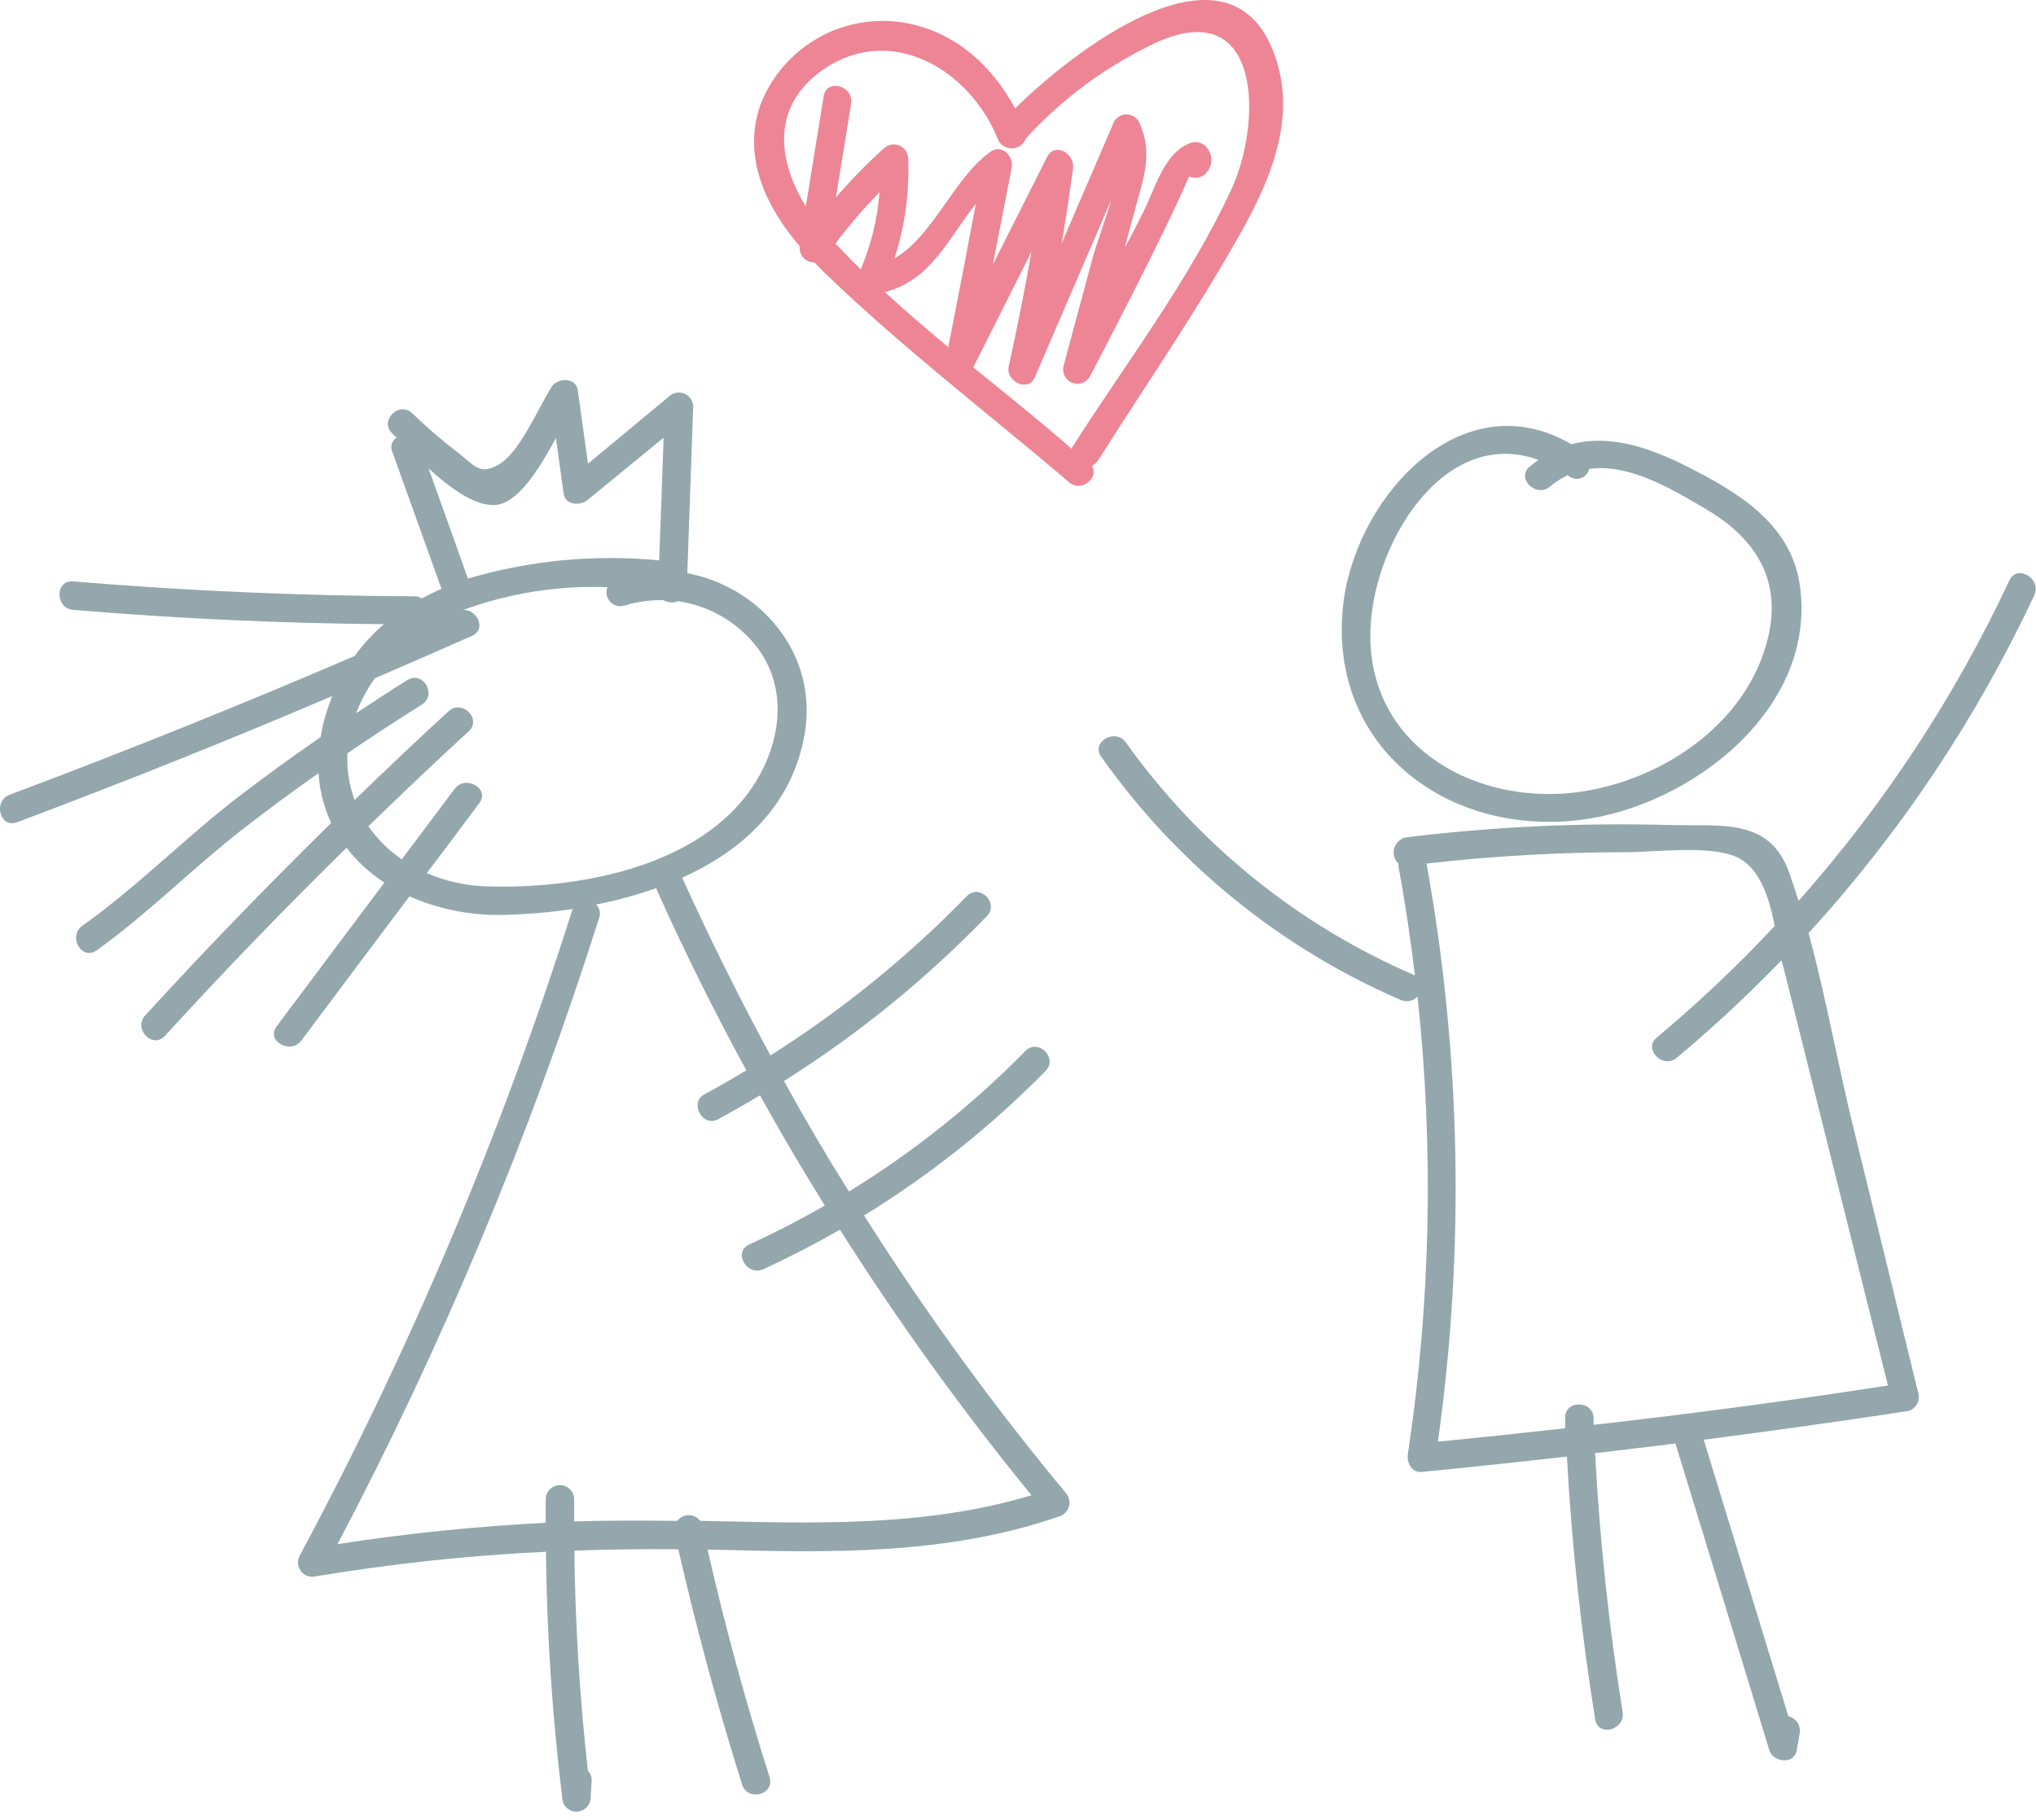 <?xml version="1.0" encoding="UTF-8"?> <svg xmlns="http://www.w3.org/2000/svg" width="179" height="160" viewBox="0 0 179 160" fill="none"> <path d="M93.126 133.331C93.333 133.268 93.52 133.153 93.671 132.997C93.821 132.841 93.928 132.649 93.984 132.44C94.039 132.23 94.039 132.01 93.985 131.8C93.931 131.591 93.825 131.398 93.676 131.241C87.26 123.503 81.345 115.363 75.966 106.871C81.78 103.303 87.136 99.038 91.916 94.171C93.046 93.031 91.276 91.261 90.146 92.411C85.497 97.146 80.289 101.297 74.636 104.771C72.636 101.578 70.732 98.338 68.926 95.051C75.428 90.952 81.414 86.088 86.756 80.561C87.876 79.411 86.116 77.641 84.996 78.801C79.811 84.128 74.018 88.827 67.736 92.801C64.969 87.695 62.382 82.484 59.976 77.171C65.346 74.751 69.676 70.761 70.746 64.521C71.956 57.441 66.796 51.591 60.426 50.401C60.606 45.514 60.779 40.628 60.946 35.741C60.94 35.497 60.863 35.26 60.725 35.059C60.587 34.858 60.393 34.701 60.167 34.608C59.942 34.514 59.694 34.489 59.454 34.534C59.214 34.579 58.992 34.693 58.816 34.861L51.696 40.771L50.796 34.301C50.636 33.161 49.026 33.191 48.506 34.001C47.316 35.871 45.656 39.911 43.726 40.921C42.106 41.771 41.726 40.921 40.136 39.701C38.777 38.655 37.479 37.533 36.246 36.341C35.086 35.231 33.316 36.991 34.476 38.101L34.866 38.481C34.662 38.611 34.513 38.81 34.445 39.042C34.377 39.273 34.395 39.522 34.496 39.741L38.816 51.771C38.226 52.031 37.656 52.311 37.086 52.621C36.891 52.49 36.66 52.424 36.426 52.431C26.426 52.391 16.426 51.955 6.426 51.121C4.826 50.991 4.836 53.491 6.426 53.621C15.512 54.388 24.626 54.808 33.766 54.881C32.794 55.708 31.925 56.648 31.176 57.681C21.176 61.981 11.066 66.048 0.846 69.881C-0.644 70.441 -0.004 72.881 1.516 72.291C10.849 68.791 20.082 65.094 29.216 61.201C29.056 61.591 28.906 61.991 28.776 62.401C28.517 63.188 28.319 63.994 28.186 64.811C25.779 66.471 23.406 68.195 21.066 69.981C16.326 73.611 12.066 77.981 7.236 81.401C5.936 82.331 7.186 84.501 8.496 83.561C12.946 80.381 16.846 76.421 21.156 73.051C23.396 71.291 25.686 69.611 28.006 67.981C28.097 69.498 28.474 70.984 29.116 72.361C23.516 77.855 18.062 83.498 12.756 89.291C11.676 90.471 13.436 92.291 14.526 91.051C19.686 85.404 24.999 79.901 30.466 74.541C31.394 75.743 32.52 76.778 33.796 77.601L24.336 90.221C23.336 91.511 25.536 92.761 26.496 91.491C29.656 87.258 32.822 83.031 35.996 78.811C38.626 79.97 41.482 80.527 44.356 80.441C46.364 80.393 48.368 80.219 50.356 79.921L50.296 80.071C44.086 99.671 36.071 118.652 26.356 136.771C26.237 136.986 26.184 137.231 26.203 137.475C26.222 137.72 26.312 137.954 26.461 138.148C26.611 138.342 26.814 138.489 27.046 138.569C27.278 138.65 27.528 138.661 27.766 138.601C34.461 137.485 41.216 136.763 47.996 136.441C48.078 143.662 48.555 150.873 49.426 158.041C49.426 158.373 49.557 158.691 49.792 158.925C50.026 159.159 50.344 159.291 50.676 159.291C51.007 159.291 51.325 159.159 51.56 158.925C51.794 158.691 51.926 158.373 51.926 158.041L52.016 156.601C52.031 156.436 52.009 156.27 51.952 156.114C51.895 155.958 51.804 155.817 51.686 155.701C50.966 149.261 50.569 142.808 50.496 136.341C53.496 136.231 56.576 136.191 59.636 136.221C61.229 143.201 63.099 150.098 65.246 156.911C65.726 158.441 68.146 157.791 67.656 156.251C65.562 149.664 63.746 142.998 62.206 136.251H62.566C72.906 136.521 83.216 136.771 93.126 133.331ZM37.676 41.181C39.676 43.011 42.046 44.741 43.876 44.351C45.706 43.961 47.516 41.061 48.876 38.511C49.096 40.151 49.326 41.781 49.556 43.421C49.696 44.421 51.016 44.491 51.646 43.971L58.346 38.481L57.956 49.271C52.298 48.725 46.589 49.268 41.136 50.871C39.996 47.645 38.842 44.414 37.676 41.181V41.181ZM42.916 77.941C41.057 77.903 39.223 77.506 37.516 76.771C39.056 74.771 40.586 72.681 42.126 70.631C43.126 69.341 40.916 68.091 39.966 69.371C38.419 71.431 36.872 73.495 35.326 75.561C34.179 74.775 33.184 73.789 32.386 72.651C35.296 69.831 38.216 67.041 41.206 64.301C42.396 63.211 40.616 61.451 39.436 62.541C36.646 65.101 33.896 67.711 31.176 70.341C30.688 69.028 30.474 67.63 30.546 66.231C32.692 64.771 34.872 63.344 37.086 61.951C38.446 61.101 37.196 58.951 35.826 59.791C34.456 60.631 32.826 61.721 31.306 62.711C31.726 61.623 32.28 60.592 32.956 59.641V59.641C35.809 58.408 38.656 57.164 41.496 55.911C42.796 55.331 41.946 53.571 40.726 53.631C44.782 52.145 49.089 51.465 53.406 51.631C53.322 51.843 53.3 52.074 53.341 52.297C53.382 52.521 53.484 52.729 53.637 52.898C53.79 53.066 53.987 53.189 54.206 53.251C54.425 53.314 54.657 53.314 54.876 53.251C55.996 52.906 57.164 52.744 58.336 52.771C58.524 52.884 58.736 52.951 58.955 52.966C59.174 52.982 59.393 52.946 59.596 52.861C62.048 53.206 64.304 54.394 65.976 56.221C69.846 60.401 68.596 66.421 65.226 70.431C60.166 76.451 50.436 78.151 42.916 77.941V77.941ZM50.476 133.771C50.476 133.131 50.476 132.481 50.476 131.831C50.476 131.5 50.344 131.182 50.11 130.947C49.875 130.713 49.557 130.581 49.226 130.581C48.894 130.581 48.576 130.713 48.342 130.947C48.107 131.182 47.976 131.5 47.976 131.831C47.976 132.521 47.976 133.201 47.976 133.891C41.847 134.203 35.739 134.83 29.676 135.771C38.959 118.132 46.656 99.703 52.676 80.701C52.75 80.501 52.764 80.284 52.716 80.076C52.668 79.868 52.56 79.678 52.406 79.531C54.202 79.182 55.97 78.7 57.696 78.091C57.711 78.153 57.731 78.213 57.756 78.271C60.176 83.665 62.796 88.945 65.616 94.111C64.386 94.851 63.156 95.561 61.886 96.251C60.616 96.941 61.736 99.171 63.146 98.401C64.386 97.731 65.606 97.031 66.816 96.311C68.636 99.591 70.536 102.821 72.516 106.001C70.356 107.241 68.146 108.381 65.866 109.431C64.406 110.101 65.676 112.261 67.126 111.591C69.426 110.531 71.666 109.374 73.846 108.121C78.986 116.235 84.61 124.032 90.686 131.471C81.196 134.331 71.386 133.921 61.556 133.721C61.439 133.566 61.288 133.44 61.115 133.353C60.941 133.266 60.75 133.221 60.556 133.221C60.362 133.221 60.17 133.266 59.997 133.353C59.823 133.44 59.672 133.566 59.556 133.721H58.936C56.116 133.681 53.296 133.698 50.476 133.771Z" fill="#93A7AC"></path> <path d="M176.656 51.041C171.866 61.274 165.625 70.761 158.126 79.211C157.856 78.351 157.576 77.501 157.276 76.661C155.546 71.901 151.356 72.661 146.796 72.541C139.083 72.327 131.365 72.685 123.706 73.611C123.451 73.645 123.211 73.751 123.013 73.916C122.816 74.081 122.669 74.299 122.591 74.544C122.512 74.789 122.505 75.051 122.57 75.3C122.634 75.549 122.768 75.775 122.956 75.951C122.946 76.031 122.946 76.111 122.956 76.191C123.536 79.385 124.016 82.575 124.396 85.761C114.206 81.388 105.412 74.301 98.976 65.271C98.046 63.981 95.876 65.271 96.816 66.541C103.462 75.947 112.567 83.344 123.136 87.921C123.384 88.031 123.66 88.061 123.926 88.01C124.192 87.958 124.437 87.826 124.626 87.631C126.073 101.015 125.787 114.53 123.776 127.841C123.666 128.561 124.086 129.511 124.986 129.421C129.246 129.011 133.506 128.551 137.756 128.071C138.185 135.812 139.016 143.526 140.246 151.181C140.506 152.771 142.916 152.101 142.656 150.521C141.45 142.986 140.642 135.392 140.236 127.771C142.596 127.491 144.956 127.221 147.316 126.921C147.311 126.938 147.311 126.955 147.316 126.971C150.069 135.938 152.816 144.911 155.556 153.891C155.896 154.981 157.756 155.171 157.966 153.891C158.056 153.391 158.136 152.891 158.226 152.401C158.28 152.071 158.207 151.732 158.022 151.454C157.836 151.175 157.552 150.978 157.226 150.901L149.786 126.591C155.786 125.811 161.786 124.981 167.786 124.061C168.102 123.968 168.371 123.755 168.533 123.468C168.695 123.18 168.739 122.841 168.656 122.521L163.056 99.591C161.626 93.881 160.576 87.821 159.006 82.041C167.092 73.189 173.788 63.162 178.866 52.301C179.486 50.851 177.336 49.581 176.656 51.041ZM156.776 84.971L165.986 121.821C157.379 123.154 148.752 124.308 140.106 125.281C140.106 125.081 140.106 124.891 140.106 124.691C140.046 123.081 137.546 123.081 137.606 124.691C137.606 124.981 137.606 125.281 137.606 125.581C133.886 126.001 130.156 126.394 126.416 126.761C128.789 109.873 128.452 92.713 125.416 75.931C131.219 75.268 137.055 74.934 142.896 74.931C145.466 74.931 150.096 74.311 152.536 75.291C154.656 76.141 155.536 78.841 156.026 81.421C152.774 84.901 149.31 88.177 145.656 91.231C144.426 92.231 146.206 94.031 147.426 93.001C150.638 90.312 153.706 87.455 156.616 84.441L156.776 84.971Z" fill="#93A7AC"></path> <path d="M138.946 72.091C148.646 70.891 159.846 62.301 158.226 51.391C157.426 46.011 152.736 43.241 148.226 40.971C144.876 39.281 141.426 38.191 138.156 39.061C128.676 33.521 119.516 43.321 118.156 52.641C116.406 65.291 126.906 73.571 138.946 72.091ZM135.256 40.441C134.996 40.621 134.746 40.811 134.496 41.021C133.256 42.021 135.036 43.811 136.256 42.791C136.73 42.391 137.254 42.055 137.816 41.791L137.976 41.891C138.124 42.001 138.298 42.071 138.48 42.096C138.663 42.121 138.849 42.1 139.021 42.034C139.193 41.968 139.346 41.86 139.466 41.72C139.586 41.58 139.668 41.412 139.706 41.231C143.296 40.731 147.126 43.071 150.126 44.851C154.746 47.611 156.816 51.541 155.246 56.791C153.056 64.321 145.056 69.211 137.546 69.771C128.946 70.361 120.546 65.311 120.476 55.991C120.406 48.141 126.846 37.361 135.256 40.441V40.441Z" fill="#93A7AC"></path> <path d="M96.516 40.521C100.666 33.961 105.106 27.521 108.926 20.751C111.536 16.151 113.926 10.751 112.246 5.391C108.636 -6.369 94.906 3.961 89.246 9.531C87.196 5.721 83.866 2.701 79.406 1.981C76.804 1.57 74.139 2.062 71.856 3.376C69.573 4.689 67.808 6.745 66.856 9.201C65.236 13.821 67.356 18.201 70.316 21.661C70.294 21.84 70.311 22.022 70.366 22.194C70.421 22.366 70.512 22.525 70.634 22.658C70.755 22.792 70.904 22.898 71.07 22.969C71.236 23.041 71.415 23.075 71.596 23.071C71.886 23.371 72.186 23.681 72.486 23.971C79.236 30.501 86.836 36.311 93.996 42.401C95.096 43.341 96.646 41.991 95.996 40.961C96.203 40.861 96.382 40.709 96.516 40.521V40.521ZM83.376 30.521C81.462 28.948 79.602 27.334 77.796 25.681C81.906 24.621 83.366 20.951 85.796 17.921C85.009 22.101 84.202 26.291 83.376 30.491V30.521ZM75.686 23.691C74.926 22.941 74.176 22.181 73.456 21.411C74.642 19.822 75.936 18.316 77.326 16.901C77.143 19.227 76.589 21.51 75.686 23.661V23.691ZM85.556 32.321L90.686 22.131C90.086 25.501 89.426 28.861 88.686 32.201C88.386 33.501 90.376 34.531 90.966 33.201C93.206 28.008 95.442 22.814 97.676 17.621C97.146 19.501 96.426 21.341 96.076 22.621C95.222 25.794 94.369 28.964 93.516 32.131C93.43 32.425 93.455 32.74 93.585 33.017C93.715 33.294 93.941 33.514 94.222 33.636C94.502 33.759 94.817 33.775 95.109 33.682C95.4 33.589 95.648 33.393 95.806 33.131C96.496 31.811 102.406 20.541 104.536 15.521L104.786 15.591C105.051 15.661 105.331 15.643 105.585 15.54C105.84 15.438 106.054 15.256 106.196 15.021C106.394 14.742 106.5 14.408 106.5 14.066C106.5 13.724 106.394 13.39 106.196 13.111C106.055 12.875 105.842 12.691 105.587 12.586C105.333 12.481 105.052 12.462 104.786 12.531C102.326 13.301 101.526 16.711 100.446 18.791C99.926 19.791 99.446 20.791 98.876 21.791L99.746 18.571C100.526 15.661 101.426 13.441 100.116 10.671C100.004 10.485 99.845 10.331 99.656 10.223C99.467 10.116 99.253 10.06 99.036 10.06C98.818 10.06 98.605 10.116 98.415 10.223C98.226 10.331 98.068 10.485 97.956 10.671L93.336 21.401C93.716 19.201 94.049 17.001 94.336 14.801C94.516 13.521 92.756 12.441 92.056 13.801L87.286 23.271C87.836 20.421 88.396 17.581 88.946 14.731C89.136 13.731 88.086 12.651 87.116 13.321C83.926 15.521 82.046 20.781 78.636 22.721C79.559 19.887 79.969 16.91 79.846 13.931C79.839 13.686 79.762 13.448 79.623 13.247C79.484 13.045 79.29 12.887 79.064 12.793C78.838 12.699 78.589 12.672 78.348 12.716C78.107 12.761 77.884 12.873 77.706 13.041C76.214 14.396 74.805 15.838 73.486 17.361C73.936 14.611 74.386 11.871 74.826 9.121C75.086 7.541 72.676 6.871 72.416 8.451C71.896 11.691 71.366 14.921 70.846 18.151C68.356 14.101 67.726 9.271 72.496 6.031C78.496 2.031 85.326 6.241 87.716 12.211C87.817 12.462 87.992 12.677 88.218 12.825C88.445 12.974 88.711 13.05 88.981 13.044C89.252 13.037 89.514 12.948 89.733 12.789C89.952 12.629 90.117 12.407 90.206 12.151C93.442 8.622 97.339 5.761 101.676 3.731C111.026 -0.469 110.926 10.891 108.276 16.611C104.586 24.611 98.986 31.921 94.276 39.311L94.206 39.451C91.436 37.021 88.486 34.671 85.556 32.291V32.321Z" fill="#ED8595"></path> </svg> 